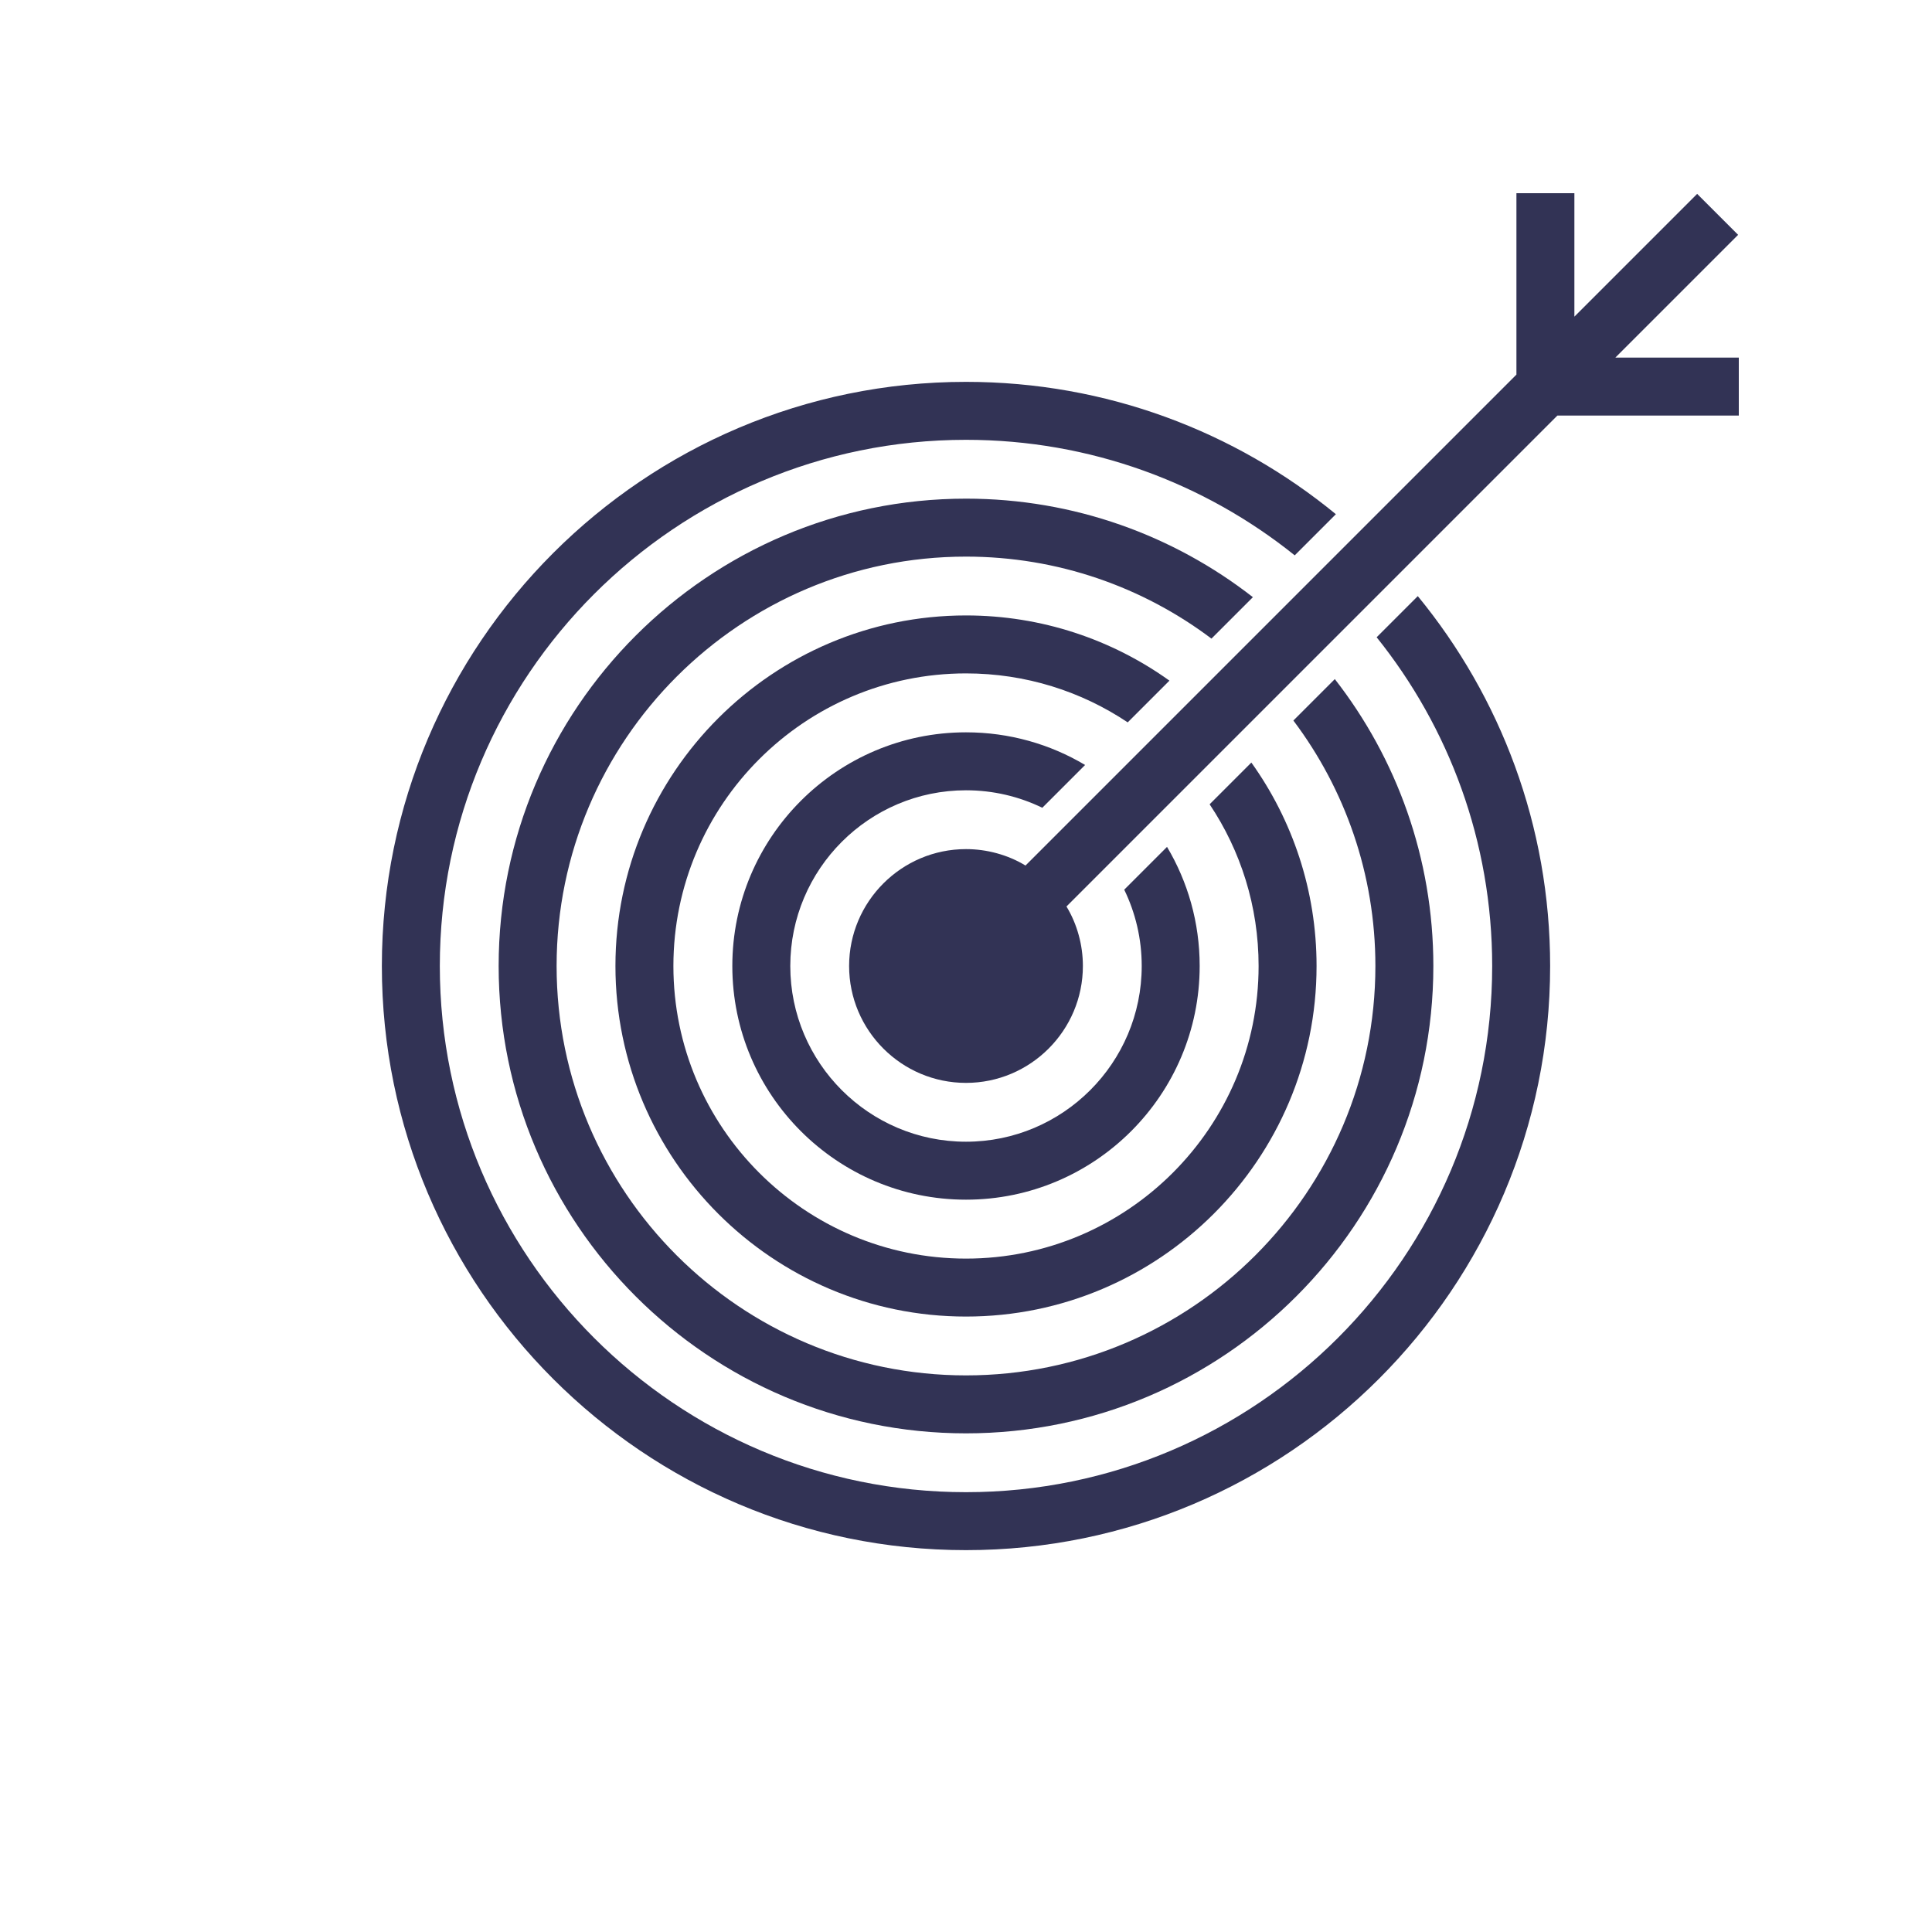 <?xml version="1.0" encoding="UTF-8"?><svg id="Design" xmlns="http://www.w3.org/2000/svg" viewBox="0 0 200 200"><defs><style>.cls-1{fill:#323355;stroke-width:0px;}</style></defs><path class="cls-1" d="m146.77,61.71l-4.26,4.26c7.48,9.32,11.96,21.16,11.96,34.03,0,30.04-24.43,54.47-54.47,54.47s-54.47-24.43-54.47-54.47,24.43-54.47,54.47-54.47c12.87,0,24.71,4.48,34.03,11.96l4.26-4.26c-10.43-8.56-23.76-13.7-38.29-13.7-33.35,0-60.47,27.12-60.47,60.47s27.12,60.47,60.47,60.47,60.47-27.12,60.47-60.47c0-14.53-5.14-27.86-13.7-38.29Z"/><path class="cls-1" d="m138.18,70.3l-4.29,4.29c5.33,7.08,8.49,15.89,8.49,25.41,0,23.37-19.01,42.38-42.38,42.38s-42.38-19.01-42.38-42.38,19.01-42.38,42.38-42.38c9.52,0,18.33,3.16,25.41,8.49l4.29-4.29c-8.2-6.39-18.52-10.2-29.7-10.2-26.68,0-48.38,21.7-48.38,48.38s21.7,48.38,48.38,48.38,48.38-21.7,48.38-48.38c0-11.18-3.81-21.5-10.2-29.7Z"/><path class="cls-1" d="m129.54,78.94l-4.32,4.32c3.21,4.8,5.07,10.56,5.07,16.74,0,16.7-13.59,30.29-30.29,30.29s-30.29-13.59-30.29-30.29,13.59-30.29,30.29-30.29c6.18,0,11.94,1.86,16.74,5.07l4.32-4.32c-5.94-4.25-13.22-6.75-21.06-6.75-20.01,0-36.29,16.28-36.29,36.29s16.28,36.29,36.29,36.29,36.29-16.28,36.29-36.29c0-7.84-2.5-15.12-6.75-21.06Z"/><path class="cls-1" d="m120.81,87.67l-4.43,4.43c1.16,2.39,1.81,5.07,1.81,7.9,0,10.03-8.16,18.19-18.19,18.19s-18.19-8.16-18.19-18.19,8.16-18.19,18.19-18.19c2.83,0,5.51.65,7.9,1.81l4.43-4.43c-3.61-2.15-7.83-3.38-12.33-3.38-13.34,0-24.19,10.85-24.19,24.19s10.85,24.19,24.19,24.19,24.19-10.85,24.19-24.19c0-4.5-1.23-8.72-3.38-12.33Z"/><path class="cls-1" d="m180,37.02v6h-18.78l-16.41,16.41-34.41,34.41c.56.92.98,1.91,1.27,2.97.28,1.02.43,2.09.43,3.19,0,6.67-5.43,12.1-12.1,12.1s-12.1-5.43-12.1-12.1,5.43-12.1,12.1-12.1c1.1,0,2.17.15,3.19.43,1.06.29,2.05.71,2.97,1.27l4.4-4.4,4.28-4.28,4.34-4.34,4.26-4.26,17.13-17.13,16.41-16.41v-18.78h6v12.78l12.71-12.71,4.24,4.24-12.71,12.71h12.78Z"/></svg>